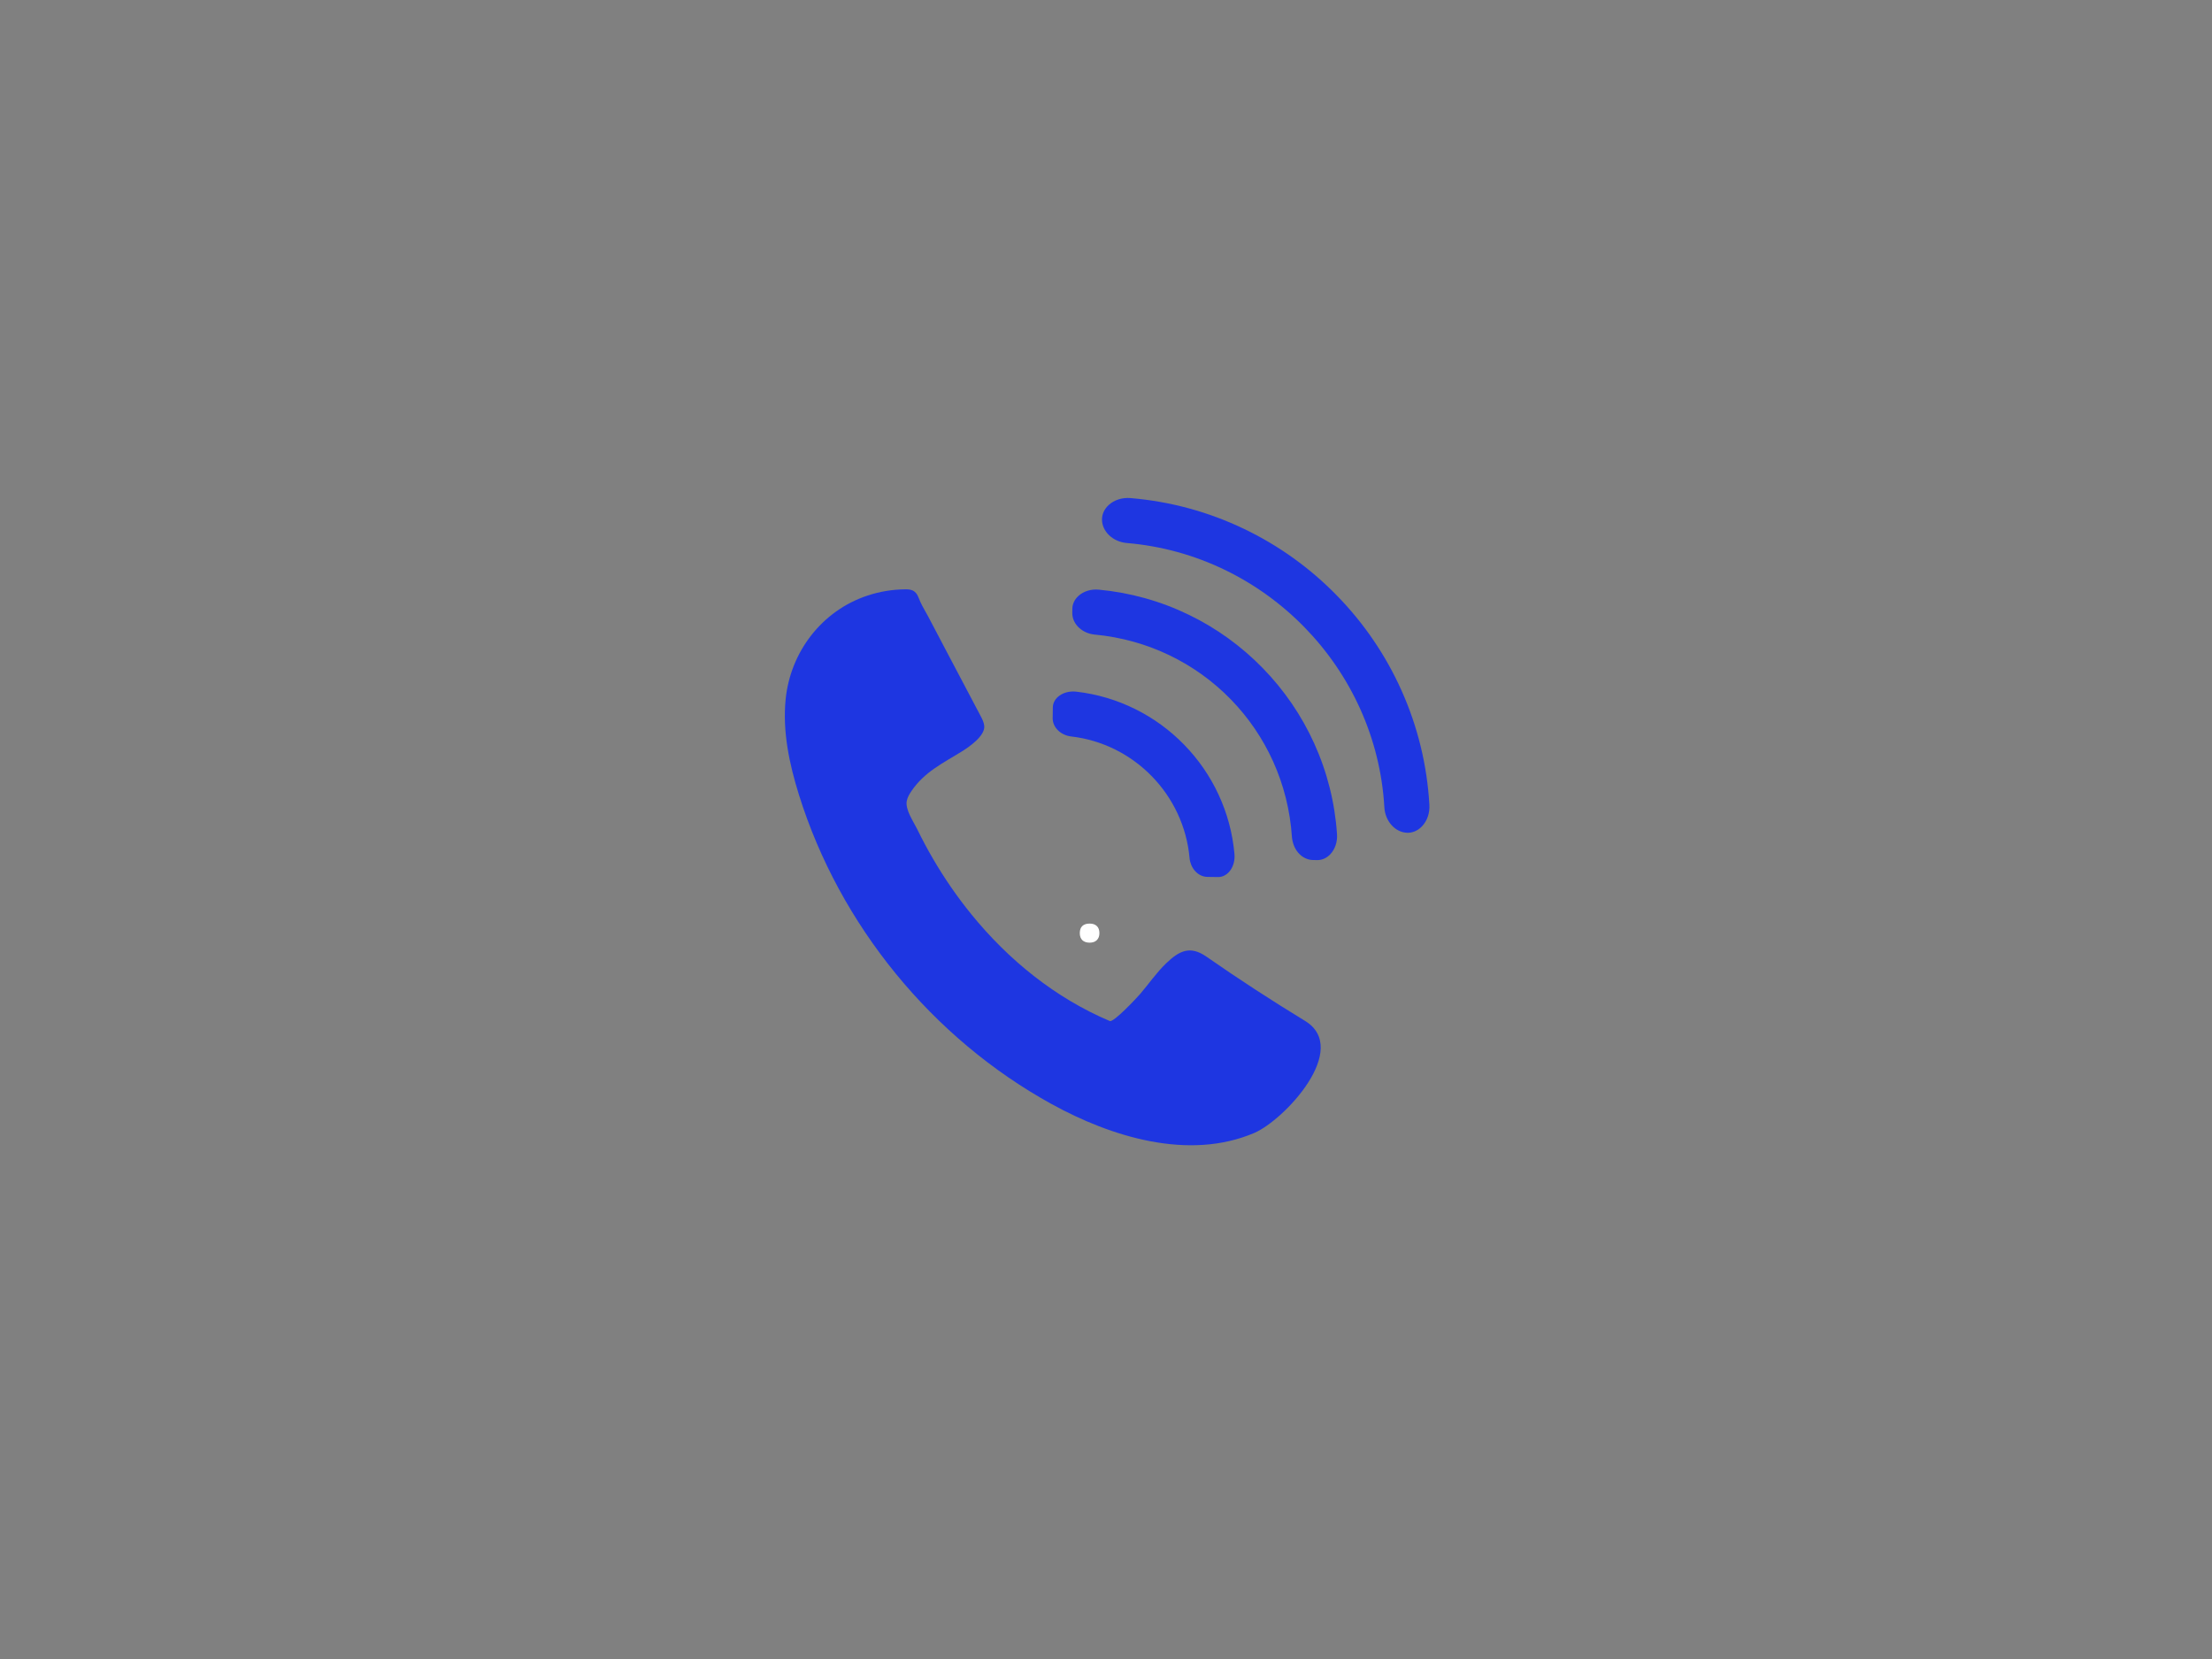 <?xml version="1.0" encoding="UTF-8"?> <svg xmlns="http://www.w3.org/2000/svg" xmlns:xlink="http://www.w3.org/1999/xlink" width="1024" zoomAndPan="magnify" viewBox="0 0 768 576" height="768" preserveAspectRatio="xMidYMid meet" version="1.0"><rect x="0" y="0" width="768" height="576" fill="#808080" stroke="none"/><defs><g></g><clipPath id="46c0b97084"><path d="M 382.312 172.895 L 496.297 172.895 L 496.297 289.348 L 382.312 289.348 Z M 382.312 172.895 " clip-rule="nonzero"></path></clipPath></defs><path fill="#1e36e1" d="M 317.121 205.145 C 318.59 205.984 318.906 207.602 319.578 209.055 C 320.379 210.781 321.43 212.469 322.324 214.164 C 324.344 218.012 326.367 221.859 328.395 225.703 C 332.402 233.305 336.418 240.902 340.422 248.504 C 341.02 249.637 341.625 250.805 341.734 252.078 C 342.027 255.496 336.48 259.34 333.895 260.934 C 327.324 264.992 320.969 268.008 316.457 274.645 C 315.75 275.684 315.102 276.793 314.84 278.02 C 314.195 281.043 317.148 285.223 318.43 287.852 C 320.133 291.344 321.961 294.773 323.918 298.129 C 327.848 304.871 332.277 311.32 337.199 317.379 C 350.086 333.262 366.414 346.5 385.324 354.504 C 386.633 355.059 394.723 346.434 395.906 345.047 C 398.926 341.516 401.535 337.676 404.902 334.445 C 409.484 330.043 413.25 328.242 418.855 332.141 C 430.035 339.918 441.453 347.352 453.086 354.438 C 469.09 364.188 445.859 388.906 435.5 393.344 C 412.684 403.113 385.684 394.652 365.145 383.344 C 323.656 360.504 291.535 321.199 277.406 276 C 274.055 265.273 271.664 254.023 272.77 242.836 C 274.406 226.34 285.363 212.027 301.176 206.789 C 305.406 205.391 309.852 204.641 314.309 204.617 C 315.156 204.613 316.031 204.641 316.805 204.984 C 316.914 205.035 317.02 205.09 317.121 205.145 " fill-opacity="1" fill-rule="nonzero"></path><g clip-path="url(#46c0b97084)"><path fill="#1e36e1" d="M 486.586 239.695 C 481.117 227.504 473.602 216.449 464.238 206.844 C 454.879 197.234 444.023 189.434 431.977 183.652 C 419.57 177.699 406.301 174.094 392.535 172.934 C 389.637 172.688 386.863 173.566 384.926 175.348 C 383.43 176.723 382.609 178.504 382.609 180.367 C 382.613 184.527 386.387 188.117 391.211 188.531 C 439.395 192.586 477.883 232.043 480.648 280.324 L 480.648 280.328 C 480.934 285.156 484.426 289.023 488.59 289.133 C 488.77 289.137 488.949 289.133 489.129 289.125 C 490.797 289.023 492.387 288.262 493.664 286.945 C 495.496 285.059 496.449 282.309 496.277 279.402 C 495.477 265.613 492.215 252.254 486.586 239.695 " fill-opacity="1" fill-rule="nonzero"></path></g><path fill="#1e36e1" d="M 438.441 231.984 C 430.992 224.34 422.371 218.113 412.812 213.473 C 402.969 208.695 392.441 205.754 381.516 204.73 C 378.805 204.473 376.219 205.27 374.418 206.914 C 373.062 208.148 372.316 209.754 372.316 211.426 L 372.297 212.863 L 372.297 212.891 C 372.301 214.789 373.152 216.609 374.695 218.004 C 376.125 219.301 378.004 220.121 380.023 220.316 C 417.227 223.797 446.109 253.383 448.559 290.664 L 448.559 290.668 C 448.758 292.684 449.484 294.605 450.742 296.07 C 452.098 297.645 453.902 298.543 455.805 298.598 L 457.27 298.617 C 457.43 298.621 457.59 298.617 457.75 298.609 C 459.25 298.52 460.688 297.832 461.836 296.633 C 463.527 294.875 464.391 292.309 464.203 289.594 C 463.465 278.648 460.797 268.043 456.277 258.082 C 451.887 248.406 445.883 239.621 438.441 231.984 " fill-opacity="1" fill-rule="nonzero"></path><path fill="#1e36e1" d="M 423.035 275.785 C 420.066 269.414 416.066 263.625 411.145 258.578 C 406.227 253.523 400.539 249.379 394.254 246.242 C 387.789 243.023 380.867 240.969 373.68 240.141 C 371.266 239.859 368.879 240.539 367.301 241.957 C 366.156 242.98 365.535 244.305 365.539 245.684 L 365.488 249.406 L 365.488 249.438 C 365.5 251.027 366.215 252.555 367.5 253.73 C 368.668 254.797 370.219 255.496 371.871 255.691 C 393.758 258.211 411.059 275.969 413.012 297.914 L 413.012 297.918 C 413.164 299.566 413.82 301.137 414.859 302.332 C 416 303.652 417.508 304.402 419.098 304.453 L 422.852 304.504 C 422.984 304.508 423.117 304.504 423.25 304.496 C 424.488 304.426 425.672 303.848 426.621 302.84 C 428.082 301.297 428.82 298.93 428.602 296.508 C 427.961 289.301 426.086 282.328 423.035 275.785 " fill-opacity="1" fill-rule="nonzero"></path><g fill="#ffffff" fill-opacity="1"><g transform="translate(372.62, 326.76)"><g><path d="M 2.281 -2.781 C 2.281 -3.875 2.57 -4.695 3.156 -5.25 C 3.738 -5.812 4.586 -6.094 5.703 -6.094 C 6.785 -6.094 7.617 -5.805 8.203 -5.234 C 8.797 -4.672 9.094 -3.852 9.094 -2.781 C 9.094 -1.758 8.797 -0.953 8.203 -0.359 C 7.609 0.234 6.773 0.531 5.703 0.531 C 4.617 0.531 3.773 0.242 3.172 -0.328 C 2.578 -0.91 2.281 -1.727 2.281 -2.781 Z M 2.281 -2.781 "></path></g></g></g></svg> 
